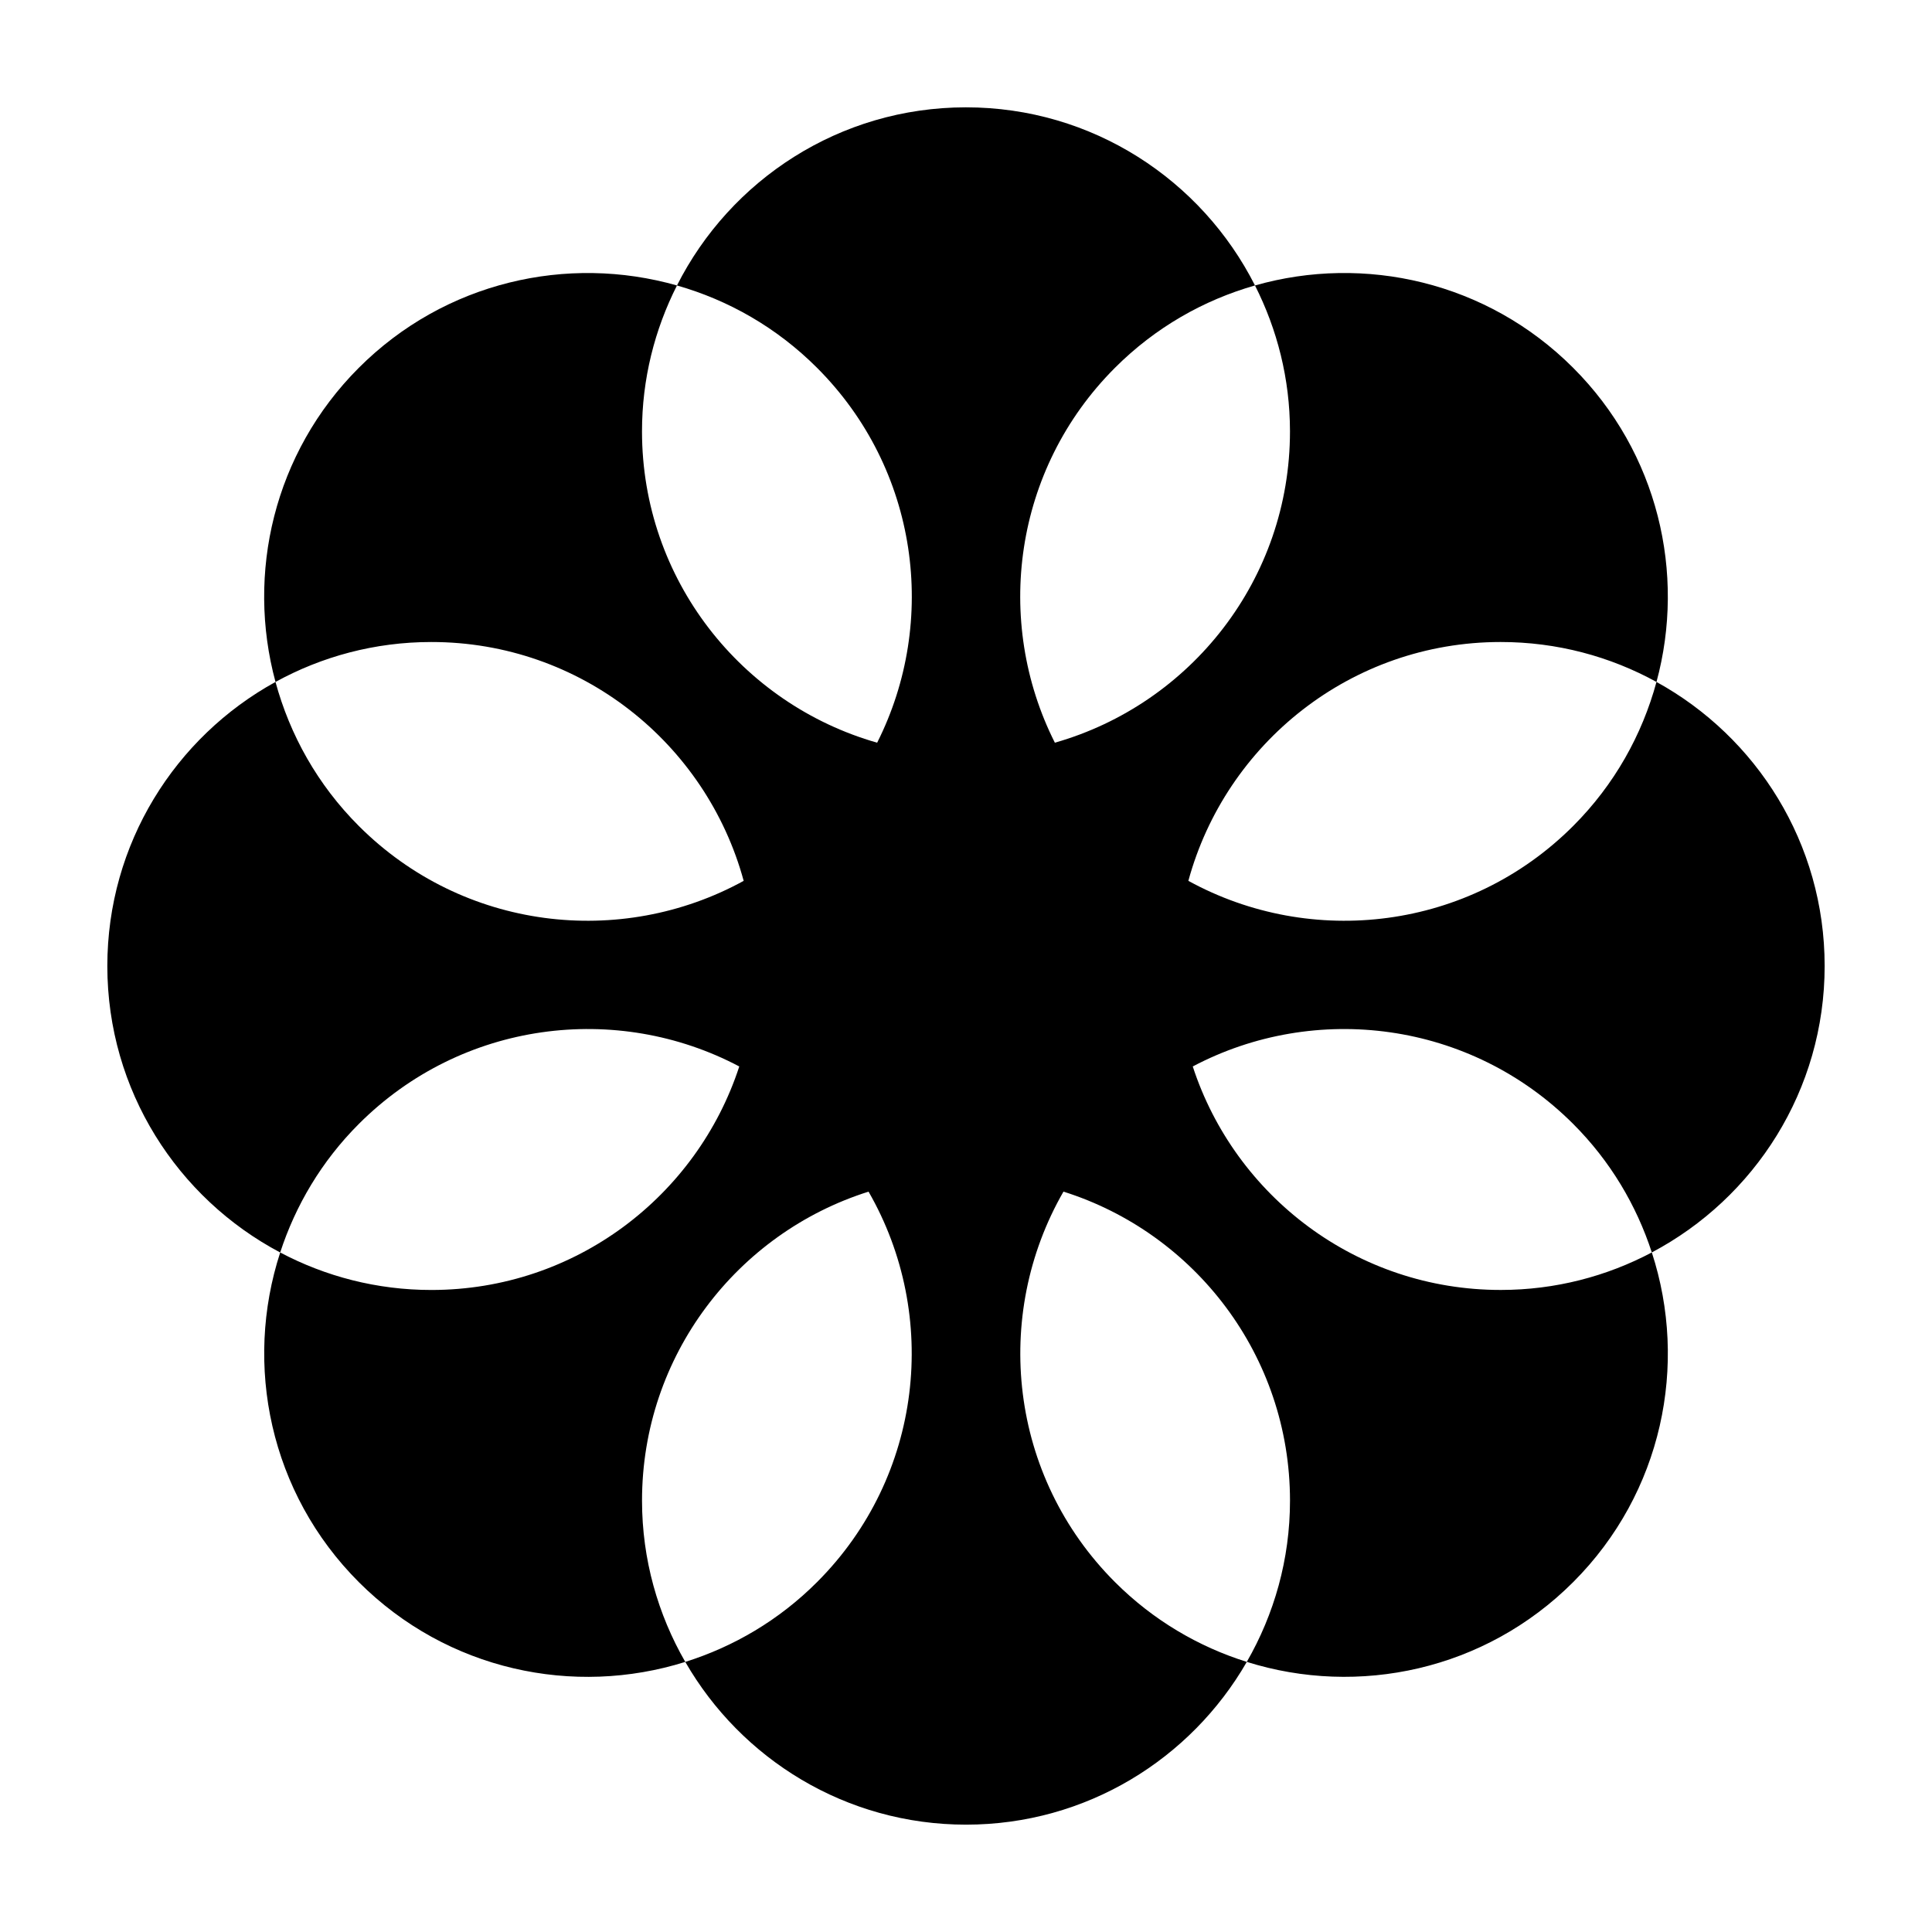 <?xml version="1.0" encoding="UTF-8"?>
<!-- Uploaded to: SVG Find, www.svgfind.com, Generator: SVG Find Mixer Tools -->
<svg fill="#000000" width="800px" height="800px" version="1.1" viewBox="144 144 512 512" xmlns="http://www.w3.org/2000/svg">
 <path d="m627.55 399.96c-0.008-32.438-18.02-60.648-44.566-75.238-3.793 13.969-11.094 27.176-22.055 38.148-27.625 27.656-69.379 32.473-102 14.562 9.918-36.434 43.148-63.281 82.73-63.293 14.984-0.008 29.062 3.84 41.328 10.582 7.789-28.738 0.465-60.727-22.113-83.277-22.828-22.816-55.301-30.055-84.289-21.793 5.879 11.617 9.266 24.719 9.273 38.629 0.023 39.258-26.336 72.297-62.309 82.543-16.219-32.188-10.969-72.438 15.906-99.332 10.703-10.711 23.531-17.969 37.129-21.844-14.16-27.988-43.117-47.215-76.625-47.203-33.48 0.016-62.414 19.238-76.555 47.207 13.582 3.867 26.402 11.109 37.098 21.797 26.91 26.883 32.195 67.164 15.953 99.375-35.945-10.242-62.301-43.254-62.316-82.477-0.008-13.934 3.375-27.055 9.266-38.695-29.012-8.262-61.508-1.004-84.336 21.844-22.535 22.562-29.836 54.516-22.055 83.227 12.25-6.731 26.305-10.578 41.266-10.582 39.617-0.02 72.879 26.828 82.805 63.297-32.602 17.891-74.328 13.094-101.96-14.512-10.996-10.98-18.312-24.211-22.113-38.203-26.566 14.609-44.574 42.859-44.566 75.312 0.016 32.934 18.59 61.496 45.809 75.887 4.055-12.441 10.945-24.16 20.824-34.047 27.293-27.316 68.402-32.395 100.84-15.25-11.215 34.363-43.465 59.219-81.562 59.234-14.488 0.008-28.125-3.606-40.098-9.934-9.691 29.762-2.789 63.746 20.863 87.383 23.418 23.391 56.957 30.395 86.484 21.117-7.242-12.582-11.453-27.133-11.461-42.695-0.023-38.434 25.219-70.961 60.031-81.93 18.891 32.805 14.414 75.398-13.621 103.45-10.121 10.141-22.168 17.16-34.949 21.172 14.828 25.762 42.578 43.145 74.438 43.133 31.836-0.012 59.551-17.391 74.371-43.133-12.766-4.008-24.789-11.012-34.902-21.117-28.09-28.051-32.586-70.672-13.68-103.51 34.781 10.961 60.016 43.453 60.031 81.859 0.008 15.586-4.199 30.164-11.453 42.766 29.551 9.281 63.117 2.262 86.523-21.168 23.629-23.641 30.512-57.602 20.816-87.34-11.949 6.32-25.555 9.938-40.016 9.941-38.133 0.023-70.426-24.84-81.641-59.227 32.414-17.129 73.492-12.07 100.79 15.203 9.902 9.895 16.809 21.625 20.863 34.082 27.242-14.406 45.824-42.996 45.805-75.957z"/>
</svg>
